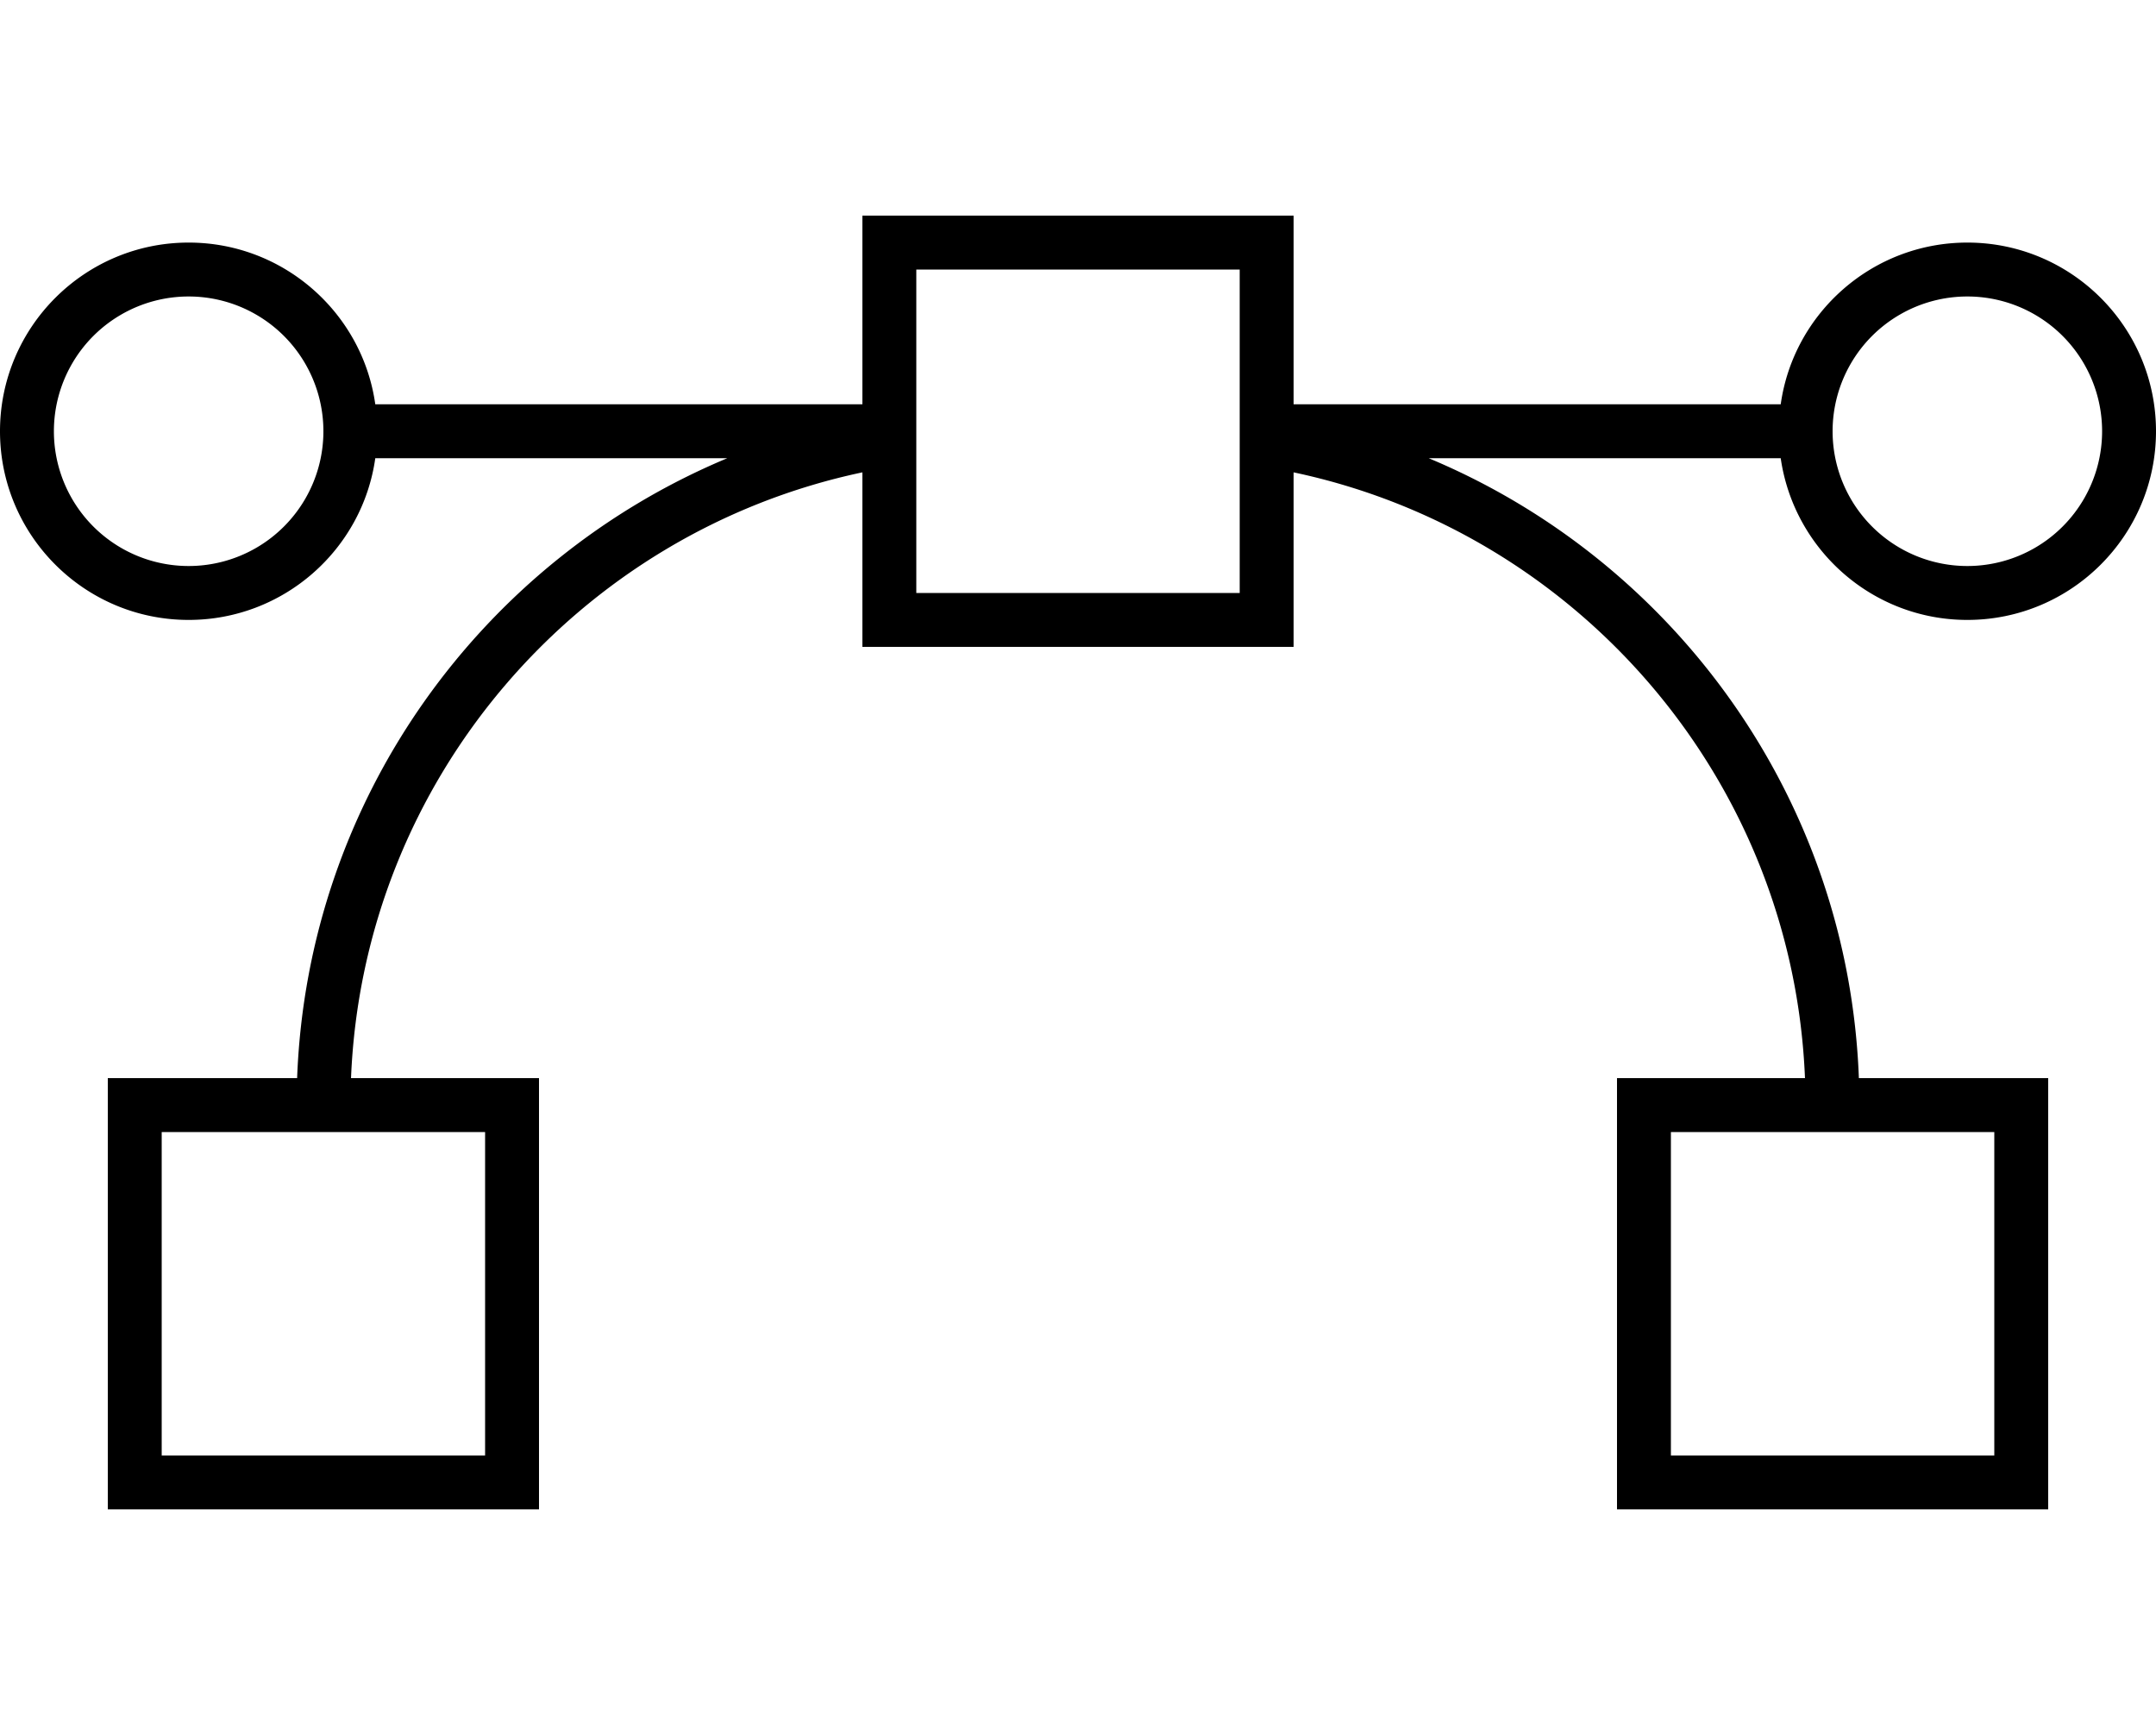 <svg xmlns="http://www.w3.org/2000/svg" viewBox="0 0 640 512"><!--! Font Awesome Pro 6.5.1 by @fontawesome - https://fontawesome.com License - https://fontawesome.com/license (Commercial License) Copyright 2023 Fonticons, Inc. --><path d="M368 80v41.4 16.1V176H272V137.5 121.4 80h96zm56.1 56H528c.2 0 .4 0 .6 0c3.9 27.1 27.2 48 55.4 48c30.9 0 56-25.1 56-56s-25.1-56-56-56c-28.2 0-51.6 20.9-55.4 48c-.2 0-.4 0-.6 0H384V80 64H368 272 256V80v40H112c-.2 0-.4 0-.6 0C107.6 92.9 84.2 72 56 72C25.1 72 0 97.1 0 128s25.1 56 56 56c28.2 0 51.6-20.9 55.4-48c.2 0 .4 0 .6 0H215.9C143.1 166.4 91.3 237 88.2 320H48 32v16 96 16H48h96 16V432 336 320H144 104.2c3.6-88.7 67.5-162 151.8-179.8V176v16h16 96 16V176 140.2C468.3 158 532.2 231.3 535.8 320H496 480v16 96 16h16 96 16V432 336 320H592 551.8c-3.1-83-54.9-153.6-127.7-184zM16 128a40 40 0 1 1 80 0 40 40 0 1 1 -80 0zm528 0a40 40 0 1 1 80 0 40 40 0 1 1 -80 0zM48 336h96v96H48V336zm448 96V336h96v96H496z"/></svg>